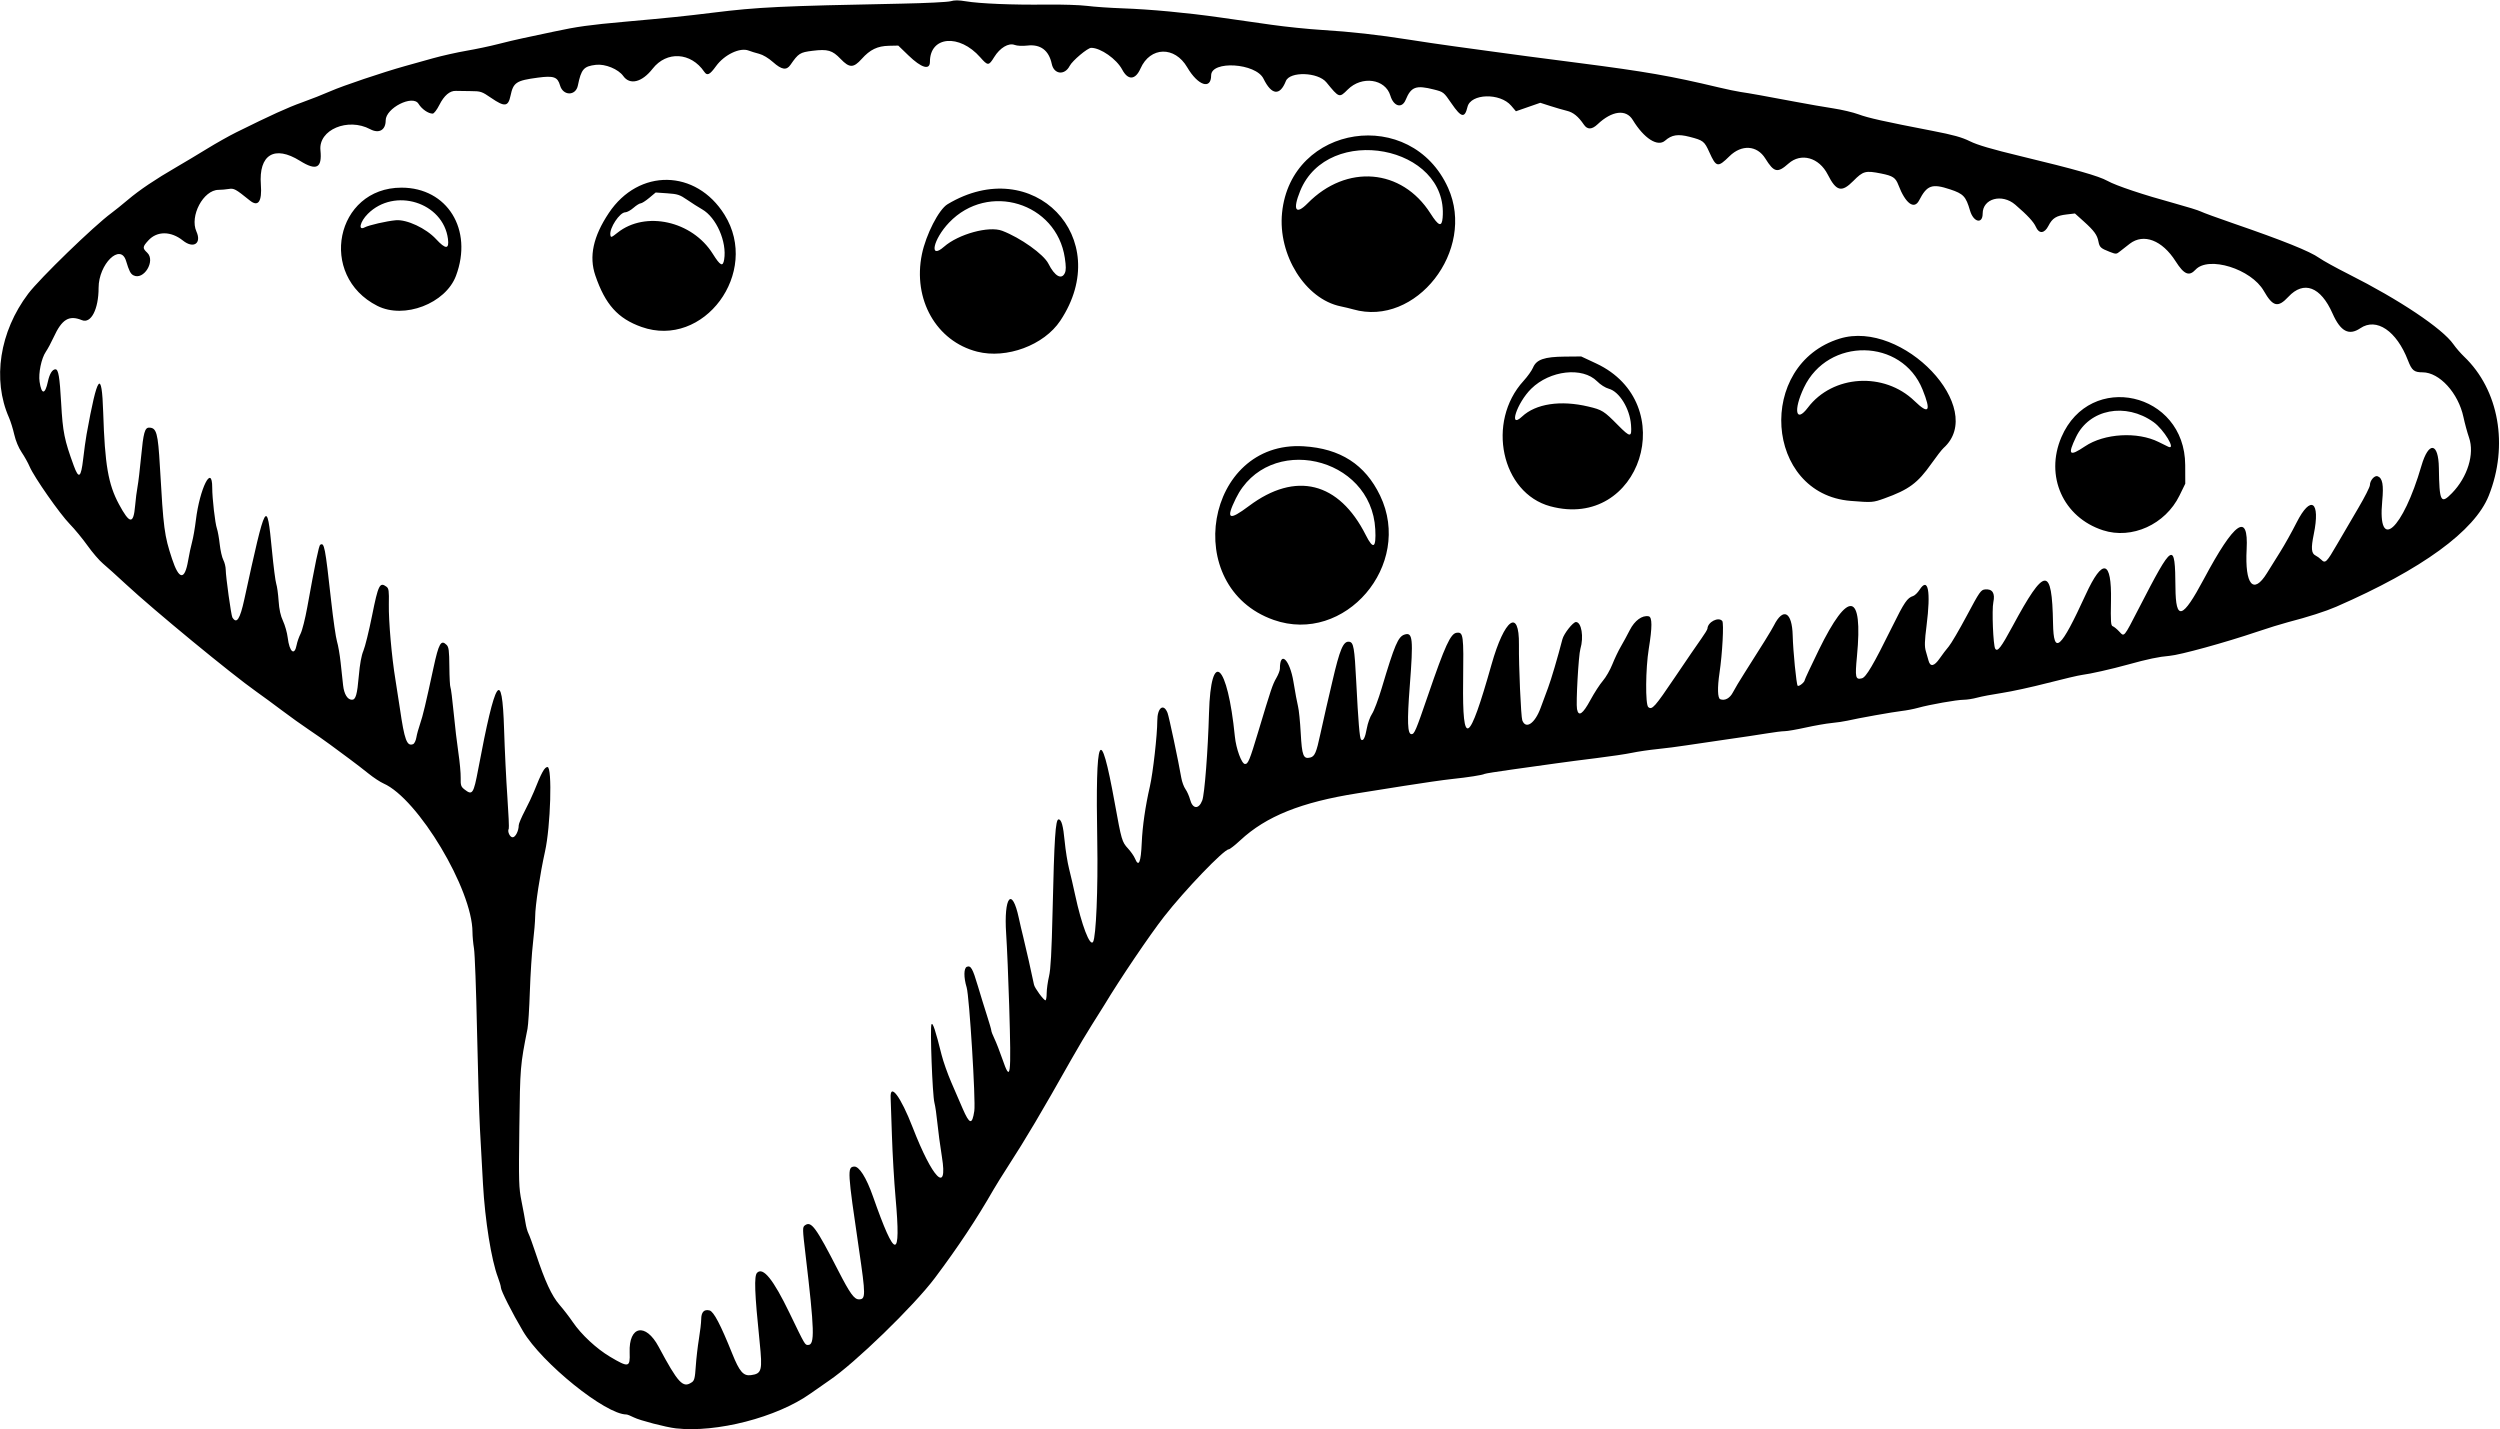 <?xml version="1.0" encoding="UTF-8"?>
<svg version="1.1" viewBox="0 0 1567.5 896.25" xmlns="http://www.w3.org/2000/svg">
<path d="m423.75 895.58c-6.184-0.704-22.664-4.997-26.295-6.849-1.997-1.019-4.104-1.852-4.682-1.852-13.07 0-52.942-32.124-64.887-52.279-6.73-11.355-13.822-25.384-13.823-27.341-2.6e-4 -0.811-0.838-3.678-1.862-6.371-4.104-10.798-8.107-35.776-9.363-58.423-0.556-10.034-1.415-25.626-1.907-34.649-0.492-9.023-1.32-36.867-1.84-61.875-0.519-25.008-1.371-48.049-1.892-51.202-0.521-3.153-0.95-7.794-0.953-10.312-0.032-26.696-34.15-83.702-55.776-93.193-2.062-0.905-6.296-3.697-9.408-6.204s-8.386-6.571-11.719-9.031c-3.333-2.46-8.842-6.534-12.242-9.054-3.4-2.52-9.517-6.809-13.594-9.531-4.077-2.722-11.611-8.115-16.743-11.984-5.132-3.869-12.351-9.169-16.042-11.777-15.728-11.118-64.178-51.006-81.65-67.223-5.753-5.34-12.292-11.232-14.531-13.094-2.239-1.862-6.592-6.925-9.674-11.25s-8.08-10.395-11.109-13.489c-6.232-6.365-22.361-29.441-25.154-35.989-1.015-2.378-3.275-6.434-5.022-9.012-1.938-2.86-3.751-7.211-4.649-11.16-0.81-3.56-2.288-8.316-3.285-10.57-10.568-23.89-5.918-53.944 12.022-77.697 7.248-9.596 41.218-42.528 52.174-50.579 2.062-1.516 6.703-5.251 10.312-8.301 7.321-6.186 17.146-12.804 30.469-20.526 4.898-2.839 13.547-8.016 19.219-11.505 5.672-3.489 13.898-8.119 18.281-10.289 21.881-10.832 32.266-15.557 41.25-18.765 5.414-1.934 13.45-5.101 17.858-7.038 7.809-3.433 32.697-11.814 46.829-15.771 3.867-1.083 11.672-3.264 17.344-4.848 5.672-1.584 15.164-3.714 21.094-4.734 5.93-1.02 14.789-2.891 19.688-4.157 4.898-1.267 11.859-2.918 15.469-3.669 3.609-0.751 12.523-2.648 19.809-4.214 14.384-3.093 22.158-4.172 44.41-6.163 28.184-2.522 37.212-3.45 55.312-5.688 28.169-3.483 42.077-4.147 118.12-5.646 15.211-0.3 29.095-0.989 30.853-1.531 2.26-0.697 5.006-0.681 9.375 0.054 8.742 1.471 29.429 2.324 50.241 2.07 9.797-0.119 21.398 0.246 25.781 0.812 4.383 0.566 14.297 1.252 22.031 1.525 17.733 0.625 40.304 2.732 61.406 5.731 9.023 1.283 23.578 3.356 32.344 4.606 8.766 1.251 22.898 2.7 31.406 3.221 18.259 1.118 35.475 3.037 54.844 6.114 7.734 1.229 20.391 3.096 28.125 4.149 7.734 1.054 18.703 2.554 24.375 3.334 16.829 2.315 22.953 3.124 53.438 7.064 42.654 5.512 57.809 8.157 88.125 15.377 5.156 1.228 11.273 2.506 13.594 2.839 5.266 0.757 16.069 2.691 34.219 6.126 7.734 1.464 18.492 3.336 23.906 4.161 5.414 0.825 12.586 2.517 15.938 3.761 6.158 2.285 15.695 4.414 46.406 10.361 13.052 2.527 18.362 4.005 23.438 6.52 4.746 2.352 13.568 4.943 31.875 9.36 34.503 8.326 48.832 12.407 54.375 15.487 5.462 3.036 22.302 8.674 42.056 14.08 7.662 2.097 15.056 4.394 16.429 5.104 1.374 0.71 10.503 4.048 20.287 7.417 31.257 10.763 48.154 17.555 53.951 21.685 2.357 1.68 10.615 6.238 18.35 10.13 31.818 16.01 58.974 34.174 65.832 44.035 1.521 2.187 4.531 5.663 6.69 7.726 21.838 20.866 28.012 55.69 15.46 87.188-8.822 22.135-41.845 46.181-95.617 69.627-6.646 2.898-17.66 6.424-30.469 9.754-3.867 1.005-12.516 3.687-19.219 5.96-19.875 6.738-48.303 14.559-54.844 15.089-6.591 0.534-13.76 2.038-26.25 5.508-9.999 2.778-23.68 5.863-28.594 6.449-2.062 0.246-11.766 2.52-21.562 5.054-9.797 2.534-22.664 5.342-28.594 6.24-5.93 0.898-12.956 2.23-15.613 2.96-2.658 0.73-6.479 1.328-8.491 1.328-4.218 0-21.235 3.007-28.565 5.048-2.743 0.764-7.308 1.648-10.144 1.964-5.36 0.598-27.681 4.581-34.219 6.107-2.062 0.481-6.492 1.138-9.844 1.458-3.352 0.321-10.686 1.602-16.298 2.847-5.612 1.245-11.494 2.263-13.071 2.263-1.577 0-6.688 0.638-11.358 1.417-4.67 0.779-16.085 2.489-25.366 3.798-9.281 1.31-20.672 2.985-25.312 3.722-4.641 0.738-12.656 1.769-17.812 2.291-5.156 0.522-12.328 1.575-15.938 2.34-3.609 0.765-13.523 2.245-22.031 3.29-8.508 1.044-20.109 2.556-25.781 3.36-5.672 0.803-17.873 2.509-27.113 3.79-9.24 1.281-17.144 2.541-17.565 2.801-1.134 0.701-10.385 2.15-20.479 3.207-4.898 0.513-18.398 2.446-30 4.296s-24.68 3.929-29.062 4.622c-35.393 5.592-57.358 14.4-73.606 29.515-3.319 3.088-6.572 5.625-7.23 5.639-3.053 0.064-27.574 25.6-40.561 42.24-9.046 11.59-27.678 39.148-37.344 55.235-1.394 2.32-4.97 8.016-7.946 12.656-2.976 4.641-8.741 14.344-12.812 21.562-18.81 33.355-28.47 49.66-39.919 67.378-3.375 5.223-7.347 11.606-8.827 14.184-10.74 18.716-22.182 35.964-36.783 55.448-13.17 17.574-50.507 53.783-66.435 64.428-2.031 1.358-7.279 5.018-11.662 8.134-20.958 14.9-58.871 24.689-84.375 21.785zm9.974-28.82c1.657-1.161 2.041-2.692 2.526-10.078 0.315-4.79 1.202-12.506 1.972-17.147 0.77-4.641 1.414-10.179 1.432-12.307 0.039-4.577 1.795-6.441 5.248-5.574 2.582 0.648 6.931 8.936 14.224 27.108 4.535 11.299 6.965 14.094 11.704 13.459 6.806-0.913 7.307-2.799 5.476-20.65-3.196-31.167-3.576-41.572-1.589-43.56 3.743-3.743 10.148 4.202 20.25 25.118 9.915 20.527 9.699 20.156 11.718 20.156 4.273 0 4.013-9.119-1.612-56.584-1.943-16.396-1.961-17.266-0.388-18.416 3.966-2.9 6.82 0.987 20.991 28.59 7.277 14.175 9.907 17.817 12.865 17.817 4.295 0 4.297-2.383 0.028-31.421-7.202-48.984-7.344-51.346-3.122-51.835 3.179-0.368 7.713 6.783 11.945 18.836 14.049 40.019 17.648 40.19 14.124 0.67-0.897-10.055-1.92-27.562-2.275-38.906-0.354-11.344-0.715-21.891-0.802-23.438-0.573-10.222 6.262-1.171 13.805 18.281 12.505 32.247 22.131 42.017 18.364 18.639-1.112-6.9-2.407-16.553-2.878-21.451-0.471-4.898-1.301-10.594-1.844-12.656-1.26-4.785-2.85-47.352-1.837-49.162 0.786-1.405 2.495 3.765 6.334 19.162 1.028 4.125 3.79 11.93 6.136 17.344 2.346 5.414 5.507 12.717 7.025 16.23 4.38 10.14 6.004 10.495 7.348 1.605 0.951-6.29-3.109-71.918-4.793-77.467-1.925-6.347-1.853-12.186 0.161-12.958 2.464-0.945 3.603 1.06 6.882 12.122 1.681 5.672 4.264 14.042 5.739 18.6 1.475 4.558 2.681 8.749 2.681 9.313 0 0.564 0.885 2.854 1.966 5.088s3.296 7.911 4.922 12.615c5.251 15.196 5.658 12.043 4.31-33.429-0.489-16.5-1.344-36.75-1.899-45-1.573-23.362 3.668-29.857 7.944-9.844 0.716 3.352 1.946 8.625 2.734 11.719 1.28 5.028 5.817 25.151 6.767 30.016 0.414 2.121 6.065 9.828 7.206 9.828 0.405 0 0.746-2.004 0.756-4.453 0.011-2.449 0.667-7.195 1.459-10.547 1.061-4.49 1.65-15.225 2.238-40.781 1.061-46.07 1.818-57.656 3.768-57.656 1.798 0 2.895 3.956 3.828 13.807 0.526 5.554 1.76 13.263 2.744 17.13 0.983 3.867 2.691 11.25 3.796 16.406 4.05 18.905 9.294 32.633 11.254 29.462 1.877-3.037 3.156-33.54 2.63-62.743-1.233-68.481 1.764-75.147 10.956-24.375 4.255 23.499 4.525 24.426 8.339 28.59 1.763 1.925 3.71 4.717 4.326 6.205 2.393 5.776 3.73 2.665 4.276-9.951 0.445-10.28 2.263-22.833 5.09-35.156 1.954-8.518 4.652-32.407 4.652-41.192 0-8.232 3.954-11.249 6.438-4.912 0.903 2.302 6.808 30.197 8.622 40.727 0.423 2.457 1.594 5.624 2.602 7.04s2.32 4.384 2.916 6.598c1.607 5.968 5.436 6.202 7.617 0.464 1.458-3.835 3.575-31.212 4.226-54.662 1.139-40.999 11.611-31.564 16.221 14.615 0.768 7.697 4.237 17.146 6.323 17.222 1.965 0.071 2.928-2.264 8.293-20.118 8.166-27.174 9.019-29.706 11.404-33.832 1.218-2.108 2.215-4.698 2.215-5.755 0-11.798 6.237-5.756 8.508 8.242 1.04 6.412 2.331 13.346 2.868 15.408 0.537 2.062 1.295 9.574 1.683 16.693 0.774 14.194 1.633 16.401 5.961 15.315 2.819-0.708 3.859-3.119 6.323-14.665 1.046-4.898 2.696-12.281 3.667-16.406s2.693-11.508 3.825-16.406c4.756-20.565 6.919-25.67 10.643-25.119 2.729 0.404 3.288 3.602 4.385 25.119 1.281 25.123 2.129 35.305 3.011 36.188 1.324 1.324 2.588-1.111 3.621-6.977 0.564-3.2 2.037-7.31 3.275-9.133 1.237-1.823 3.972-9.09 6.078-16.149 8.097-27.145 10.275-32.256 14.303-33.557 5.152-1.664 5.572 2.509 3.265 32.442-1.701 22.072-1.415 30 1.085 30 1.833 0 2.711-2.067 10.359-24.375 10.702-31.215 14.157-38.747 17.982-39.197 4.185-0.493 4.411 1.213 4.041 30.551-0.53 41.998 3.628 39.519 17.792-10.607 8.153-28.852 17.485-35.612 17.203-12.46-0.16 13.119 1.258 45.178 2.097 47.416 2.199 5.864 7.889 2.03 11.477-7.734 1.326-3.609 3.436-9.305 4.688-12.656 1.996-5.343 6.035-19.024 8.997-30.469 0.902-3.485 6.641-10.781 8.48-10.781 3.486 0 5.027 9.362 2.779 16.881-1.149 3.844-2.835 33.968-2.111 37.728 0.955 4.961 3.603 3.181 8.368-5.625 2.441-4.512 5.971-9.967 7.844-12.122 1.873-2.155 4.546-6.796 5.941-10.312 1.395-3.517 3.773-8.503 5.285-11.081 1.512-2.578 4.064-7.273 5.67-10.433 3.034-5.967 7.762-9.417 11.819-8.624 2.273 0.444 2.292 6.694 0.064 20.394-2.015 12.385-2.202 34.957-0.303 36.533 2.363 1.961 4.018 0.103 16.865-18.939 7.025-10.412 14.442-21.251 16.483-24.087 2.041-2.836 3.731-5.627 3.756-6.202 0.18-4.129 6.932-7.579 9.284-4.744 1.09 1.313 0.074 20.397-1.73 32.508-1.393 9.345-1.209 15.895 0.463 16.537 2.909 1.116 6.06-0.611 7.981-4.376 1.051-2.061 4.326-7.531 7.277-12.156 11.049-17.316 16.924-26.811 18.369-29.687 5.824-11.589 11.424-8.622 11.792 6.245 0.241 9.783 2.313 30.702 3.119 31.509 0.727 0.727 4.429-2.234 4.429-3.543 0-0.443 3.965-8.921 8.81-18.839 18.639-38.149 27.813-36.651 23.94 3.909-1.275 13.355-0.943 14.842 3.091 13.83 2.616-0.657 7.194-8.445 18.934-32.209 7.683-15.551 9.518-18.249 13.194-19.394 1.031-0.321 2.846-2.085 4.032-3.92 5.386-8.332 7.145 0.718 4.378 22.537-1.225 9.66-1.319 12.938-0.457 15.938 0.596 2.077 1.38 4.827 1.741 6.111 1.101 3.914 3.548 3.384 6.921-1.499 1.69-2.447 4.274-5.847 5.742-7.557s6.551-10.389 11.295-19.287c8.014-15.031 8.825-16.199 11.441-16.459 4.601-0.457 6.416 2.349 5.197 8.034-1.003 4.677-0.104 27.051 1.17 29.112 1.399 2.264 3.637-0.631 10.908-14.112 20.295-37.631 24.717-37.921 25.352-1.66 0.353 20.152 4.65 16.351 20.468-18.105 10.652-23.203 16.359-21.838 15.864 3.793-0.255 13.182-0.086 15.633 1.105 16.029 0.773 0.257 2.586 1.729 4.027 3.27 3.279 3.506 2.695 4.19 12.259-14.362 21.658-42.013 22.79-42.657 23.033-13.125 0.174 21.07 4.359 19.821 17.764-5.3 19.32-36.209 28.115-42.349 26.87-18.76-1.181 22.358 4.226 28.733 12.719 14.996 1.745-2.822 5.47-8.793 8.278-13.268 2.808-4.475 7.449-12.777 10.312-18.449 8.92-17.668 15.074-13.45 10.767 7.379-1.783 8.623-1.513 11.948 1.075 13.23 1.071 0.531 2.702 1.72 3.624 2.642 2.552 2.552 3.319 1.804 9.993-9.735 3.405-5.887 9.416-16.163 13.359-22.837 3.943-6.673 7.169-13.06 7.169-14.193 0-2.915 2.936-6.271 4.844-5.538 3.067 1.177 3.842 5.363 2.873 15.52-3.097 32.469 12.906 18.088 24.588-22.098 4.517-15.538 10.708-14.753 10.93 1.386 0.292 21.269 1.186 22.986 8.215 15.765 9.781-10.048 14.242-24.548 10.703-34.791-1.101-3.186-2.675-8.962-3.498-12.837-3.216-15.136-15.048-28.112-25.635-28.112-5.319 0-6.728-1.152-9.177-7.5-7.132-18.486-19.751-27.008-29.847-20.156-7.163 4.861-12.438 2.058-17.448-9.274-7.425-16.794-18.029-20.784-27.68-10.413-6.523 7.009-9.71 6.246-15.392-3.684-7.899-13.806-34.649-22.132-42.814-13.327-4.053 4.371-7.214 3.033-12.504-5.293-8.385-13.195-20.017-17.648-28.719-10.994-2.011 1.538-4.742 3.673-6.068 4.746-2.348 1.899-2.521 1.908-6.562 0.337-5.583-2.171-6.349-2.873-7.017-6.43-0.776-4.138-2.714-6.795-9.222-12.646l-5.526-4.967-5.237 0.616c-6.445 0.757-8.916 2.305-11.375 7.125-2.503 4.907-5.887 5.204-7.867 0.689-1.379-3.145-5.296-7.364-12.941-13.942-8.321-7.159-20.435-3.861-20.435 5.562 0 6.841-5.789 5.463-7.932-1.888-2.588-8.874-4.118-10.503-12.467-13.273-11.397-3.78-14.489-2.682-19.45 6.912-3.107 6.008-8.559 1.952-12.996-9.666-1.747-4.576-3.448-5.713-10.716-7.166-9.921-1.984-11.363-1.603-17.532 4.632-7.327 7.404-10.682 6.568-16.033-3.997-5.431-10.722-16.749-13.889-24.628-6.891-6.875 6.106-9.039 5.633-14.522-3.175-5.192-8.341-14.847-8.945-22.507-1.406-7.303 7.187-8.282 6.993-12.573-2.493-3.145-6.952-3.804-7.469-12.358-9.685-7.332-1.9-11.224-1.299-15.415 2.381-4.666 4.097-13.211-1.376-20.269-12.983-4.197-6.901-13.042-5.806-22.053 2.73-3.562 3.374-6.392 3.451-8.583 0.232-3.518-5.169-6.64-7.709-10.677-8.685-2.273-0.549-6.953-1.906-10.4-3.014l-6.268-2.015-15.273 5.317-2.971-3.49c-6.969-8.187-25.389-7.67-27.402 0.769-1.724 7.224-3.878 6.768-9.97-2.109-4.95-7.214-5.029-7.277-11.073-8.814-11.269-2.867-14.304-1.752-17.727 6.513-2.319 5.599-7.539 4.144-9.581-2.672-3.156-10.535-17.906-12.633-26.736-3.803-5.312 5.312-5.352 5.299-13.377-4.528-5.257-6.437-22.959-6.99-25.412-0.793-3.736 9.436-8.951 8.876-14.036-1.507-4.801-9.801-32.812-11.551-32.812-2.049 0 9.184-8.306 6.382-14.985-5.055-7.848-13.438-23.202-13.056-29.299 0.728-3.224 7.287-7.852 7.555-11.492 0.664-3.55-6.626-13.51-13.623-19.43-13.623-2.232 0-11.786 8.028-13.501 11.346-3.141 6.074-9.829 5.337-11.22-1.236-1.808-8.544-7.052-12.491-15.324-11.531-3.1 0.36-6.387 0.195-7.95-0.4-3.796-1.443-9.235 1.796-12.831 7.64-3.412 5.546-3.954 5.555-8.716 0.145-13.14-14.926-31.57-13.31-31.57 2.769 0 5.471-5.297 3.915-13.442-3.949l-6.413-6.191-5.829 0.123c-7.219 0.152-11.852 2.383-17.079 8.224-5.174 5.782-7.709 5.783-13.244 0.007-5.209-5.437-8.052-6.26-17.582-5.089-7.911 0.972-8.833 1.559-13.877 8.836-2.482 3.58-5.464 3.103-10.927-1.749-2.838-2.521-6.291-4.584-8.703-5.2-2.199-0.562-5.151-1.472-6.56-2.022-5.439-2.124-15.246 2.551-20.465 9.757-3.962 5.471-5.55 6.23-7.384 3.532-8.337-12.267-23.588-13.168-32.376-1.913-6.656 8.524-14.242 10.42-18.389 4.596-3.094-4.345-11.324-7.726-17.145-7.043-7.676 0.901-9.218 2.67-11.338 13.007-1.354 6.602-9.272 6.538-11.173-0.09-1.538-5.363-3.949-6.203-13.968-4.868-13.524 1.803-15.323 2.994-17.07 11.298-1.464 6.962-3.659 7.214-12.156 1.397-5.896-4.036-6.483-4.23-12.95-4.265-3.726-0.02-7.85-0.081-9.166-0.135-3.797-0.156-7.356 2.864-10.34 8.775-1.564 3.099-3.39 5.477-4.204 5.477-2.777 0-6.81-2.8-8.897-6.176-3.634-5.88-20.574 2.713-20.574 10.436 0 6.071-4.187 8.451-9.701 5.516-13.996-7.451-32.481 0.346-31.202 13.16 1.126 11.281-2.452 13.142-12.831 6.672-16.001-9.973-25.935-3.916-24.521 14.95 0.795 10.6-1.659 14.149-6.877 9.943-9.064-7.306-9.957-7.793-13.306-7.245-1.805 0.295-4.662 0.541-6.349 0.547-9.523 0.032-18.238 16.435-13.873 26.113 3.384 7.505-1.823 10.989-8.477 5.671-7.514-6.006-16.199-6.043-21.649-0.094-3.707 4.047-3.784 4.84-0.746 7.694 5.454 5.124-2.218 17.642-8.69 14.178-1.748-0.936-2.665-2.747-4.559-9.005-3.481-11.503-17.219 1.958-17.219 16.872 0 13.417-4.747 22.609-10.467 20.27-8.102-3.314-12.525-0.625-17.765 10.804-1.456 3.176-3.655 7.259-4.885 9.072-2.764 4.073-4.692 13.392-3.884 18.777 1.227 8.182 3.448 8.129 5.205-0.125 1.035-4.862 2.795-7.718 4.754-7.718 1.849 0 2.651 4.756 3.568 21.184 1.02 18.261 1.996 23.106 7.914 39.284 3.133 8.565 4.535 7.56 5.885-4.219 0.62-5.414 1.584-12.375 2.142-15.469 6.808-37.762 9.547-41.334 10.425-13.594 1.031 32.585 3.14 44.882 9.834 57.35 6.783 12.634 9.161 12.863 10.177 0.984 0.341-3.982 1.024-9.35 1.519-11.928 0.494-2.578 1.509-11.109 2.253-18.958 1.411-14.862 2.302-18.083 4.997-18.059 4.652 0.042 5.562 3.319 6.766 24.355 2.246 39.265 2.767 43.23 7.608 57.907 4.39 13.309 7.953 13.672 10.1 1.029 0.644-3.794 1.755-9.008 2.467-11.586 0.713-2.578 1.78-8.695 2.372-13.594 2.427-20.088 10.264-35.72 10.264-20.473 0 6.75 1.792 22.376 2.939 25.63 0.545 1.547 1.338 5.977 1.761 9.844 0.423 3.867 1.435 8.297 2.248 9.844 0.813 1.547 1.492 4.289 1.51 6.094 0.044 4.532 3.406 28.717 4.162 29.941 2.695 4.361 4.764 1.237 7.503-11.328 13.675-62.749 14.147-63.584 17.327-30.648 0.963 9.971 2.176 19.395 2.697 20.941 0.521 1.547 1.183 6.337 1.472 10.645 0.365 5.443 1.212 9.304 2.778 12.656 1.239 2.653 2.553 7.316 2.92 10.362 1.103 9.153 4.283 11.744 5.626 4.584 0.358-1.91 1.474-5.085 2.48-7.056s2.874-9.374 4.152-16.45c5.008-27.739 7.285-38.72 8.138-39.246 2.569-1.588 3.049 0.881 6.865 35.287 1.287 11.602 2.928 22.992 3.648 25.312 0.72 2.32 1.743 8.227 2.273 13.125 0.531 4.898 1.233 11.367 1.56 14.374 0.604 5.551 2.761 9.063 5.564 9.063 2.347 0 3.265-3.201 4.284-14.94 0.643-7.403 1.642-12.873 2.877-15.755 1.041-2.428 3.491-12.377 5.445-22.109 3.857-19.207 4.816-21.146 8.958-18.117 1.517 1.109 1.711 2.49 1.551 11.072-0.194 10.432 1.799 33.249 4.121 47.192 0.773 4.641 2.047 12.867 2.832 18.281 2.841 19.607 4.359 23.712 8.223 22.23 0.816-0.313 1.745-2.171 2.067-4.134 0.322-1.961 1.398-5.885 2.39-8.721 1.657-4.735 3.467-12.321 8.387-35.156 3.285-15.245 4.704-17.72 8.173-14.251 1.397 1.397 1.67 3.527 1.757 13.682 0.056 6.615 0.363 12.45 0.683 12.967 0.319 0.517 1.222 7.642 2.007 15.834 0.784 8.192 2.122 19.535 2.974 25.207 0.851 5.672 1.498 12.717 1.438 15.656-0.097 4.709 0.181 5.572 2.333 7.266 5.013 3.943 5.736 2.89 8.649-12.61 10.814-57.537 15.027-64.044 16.225-25.062 0.392 12.753 1.319 31.827 2.061 42.388 0.742 10.561 1.133 19.55 0.87 19.975-1.005 1.626 0.692 5.355 2.437 5.355 1.775 0 3.824-4.067 3.824-7.589 0-0.927 1.72-4.977 3.823-9.001s4.663-9.425 5.691-12.004c4.833-12.125 6.676-15.469 8.529-15.469 3.043 0 1.943 37.219-1.564 52.946-3.116 13.974-6.145 33.979-6.178 40.804-0.014 2.836-0.624 10.219-1.356 16.406-0.732 6.188-1.618 19.898-1.968 30.469-0.35 10.57-1.012 21.117-1.47 23.438-4.589 23.215-4.639 23.821-5.127 61.93-0.44 34.4-0.34 37.761 1.391 46.406 1.026 5.126 2.153 11.219 2.503 13.539 0.35 2.32 1.176 5.273 1.834 6.562 0.659 1.289 2.733 6.984 4.611 12.656 5.706 17.24 9.975 26.457 14.839 32.04 2.454 2.817 6.202 7.683 8.328 10.814 5.309 7.817 14.807 16.664 23.339 21.74 11.693 6.956 12.662 6.751 12.316-2.606-0.622-16.834 9.992-18.953 18.184-3.631 12.201 22.821 15.253 26.111 20.688 22.305zm364.81-478.09c-58.615-20.688-42.736-112.58 18.81-108.85 23.051 1.395 38.592 11.404 47.972 30.897 20.928 43.488-22.108 93.725-66.782 77.958zm63.768-56.762c-2.383-46.154-67.302-60.522-87.444-19.353-6.423 13.129-4.47 14.234 8.277 4.683 29.233-21.904 56.394-15.135 73.203 18.243 4.718 9.368 6.574 8.256 5.963-3.573zm456.25 0.568c-24.959-8.086-36.522-34.017-26.041-58.4 17.935-41.724 77.451-28.314 77.612 17.487l0.041 11.719-3.625 7.42c-8.852 18.119-29.855 27.649-47.987 21.775zm-11.264-52.623c12.127-8.132 32.913-9.348 46.209-2.704 2.967 1.482 5.716 2.836 6.109 3.008 4.993 2.183-2.881-10.889-9.332-15.492-17.528-12.508-40.227-8.145-48.608 9.343-5.407 11.282-4.261 12.472 5.622 5.845zm-335.21 37.604c-30.741-8.283-40.293-52.938-16.818-78.623 2.496-2.731 5.168-6.474 5.939-8.317 2.127-5.091 7.05-6.803 19.898-6.921l10.312-0.094 9.375 4.38c53.47 24.984 27.883 104.82-28.706 89.574zm50.567-51.058c-0.734-10.152-7.314-20.877-13.895-22.649-2.187-0.589-5.247-2.526-7.354-4.654-9.135-9.227-29.578-6.925-41.33 4.654-8.963 8.831-14.495 25.646-5.739 17.444 8.609-8.064 24.113-10.413 41.506-6.289 8.761 2.077 9.819 2.74 18.63 11.669 7.802 7.907 8.765 7.886 8.182-0.176zm137.75 47.668c-54.002-4.327-59.49-85.593-6.872-101.76 39.525-12.146 92.635 43.836 65.083 68.601-1.071 0.963-4.473 5.337-7.559 9.72-8.653 12.288-14.164 16.367-29.612 21.914-7.138 2.563-7.648 2.6-21.039 1.527zm-26.869-58.466c15.567-20.597 47.809-22.604 66.881-4.164 9.053 8.752 10.578 6.577 5.04-7.189-12.979-32.261-59.29-32.99-74.401-1.172-6.74 14.192-5.088 22.537 2.48 12.525zm-520.84-35.11c-25.625-6.535-40.489-32.756-34.642-61.111 2.542-12.325 10.594-28.035 16.052-31.316 53.648-32.247 105.26 21.063 70.708 73.034-10.198 15.34-33.708 24.087-52.117 19.392zm54.987-49.332c0.764-1.676 0.759-4.176-0.018-9.397-5.165-34.729-48.1-47.866-72.576-22.205-10.046 10.532-12.783 23.583-3.177 15.149 9.056-7.951 28.147-13.182 36.486-9.997 11.459 4.376 26.009 14.736 28.962 20.621 3.954 7.881 8.276 10.321 10.323 5.829zm-265.46 33.83c-14.82-5.264-22.706-14.054-28.932-32.253-4.072-11.903-1.37-24.436 8.445-39.167 18.759-28.156 54.669-27.621 72.559 1.082 22.554 36.187-13.001 84.215-52.072 70.338zm51.843-42.287c1.798-11.078-4.926-26.382-13.816-31.447-2.263-1.289-6.469-3.966-9.348-5.948-4.677-3.22-6.008-3.657-12.508-4.103l-7.274-0.499-4.069 3.399c-2.238 1.87-4.647 3.399-5.354 3.399-0.707 0-2.726 1.266-4.488 2.812s-4.08 2.812-5.152 2.812c-3.482 0-10.006 9.87-9.353 14.151 0.281 1.841 0.568 1.752 4.518-1.388 17.454-13.875 46.819-7.356 59.697 13.252 4.718 7.55 6.365 8.37 7.146 3.556zm-217.41 29.107c-37.512-18.915-26.267-74.147 15.096-74.147 28.746 0 45.015 26.329 34.157 55.277-6.52 17.382-32.479 27.328-49.253 18.87zm44.223-42.038c-3.013-22.94-33.478-32.445-50.247-15.677-4.868 4.868-6.248 10.766-1.986 8.485 2.629-1.407 13.677-3.944 19.511-4.48 6.889-0.633 19.018 5.046 25.27 11.833 6.016 6.531 8.324 6.481 7.452-0.161zm567.59 44.199c-1.805-0.517-5.369-1.374-7.922-1.904-22.087-4.586-39.333-32.15-36.682-58.63 5.561-55.56 81.034-66.883 104.11-15.62 17.603 39.097-20.17 87.434-59.511 76.154zm56.074-57.425c3.821-45.323-71.946-59.563-89.327-16.789-4.855 11.947-2.799 15.324 4.695 7.709 24.374-24.767 59.063-21.887 77.022 6.395 5.06 7.968 7.104 8.689 7.61 2.685z"/>
</svg>

